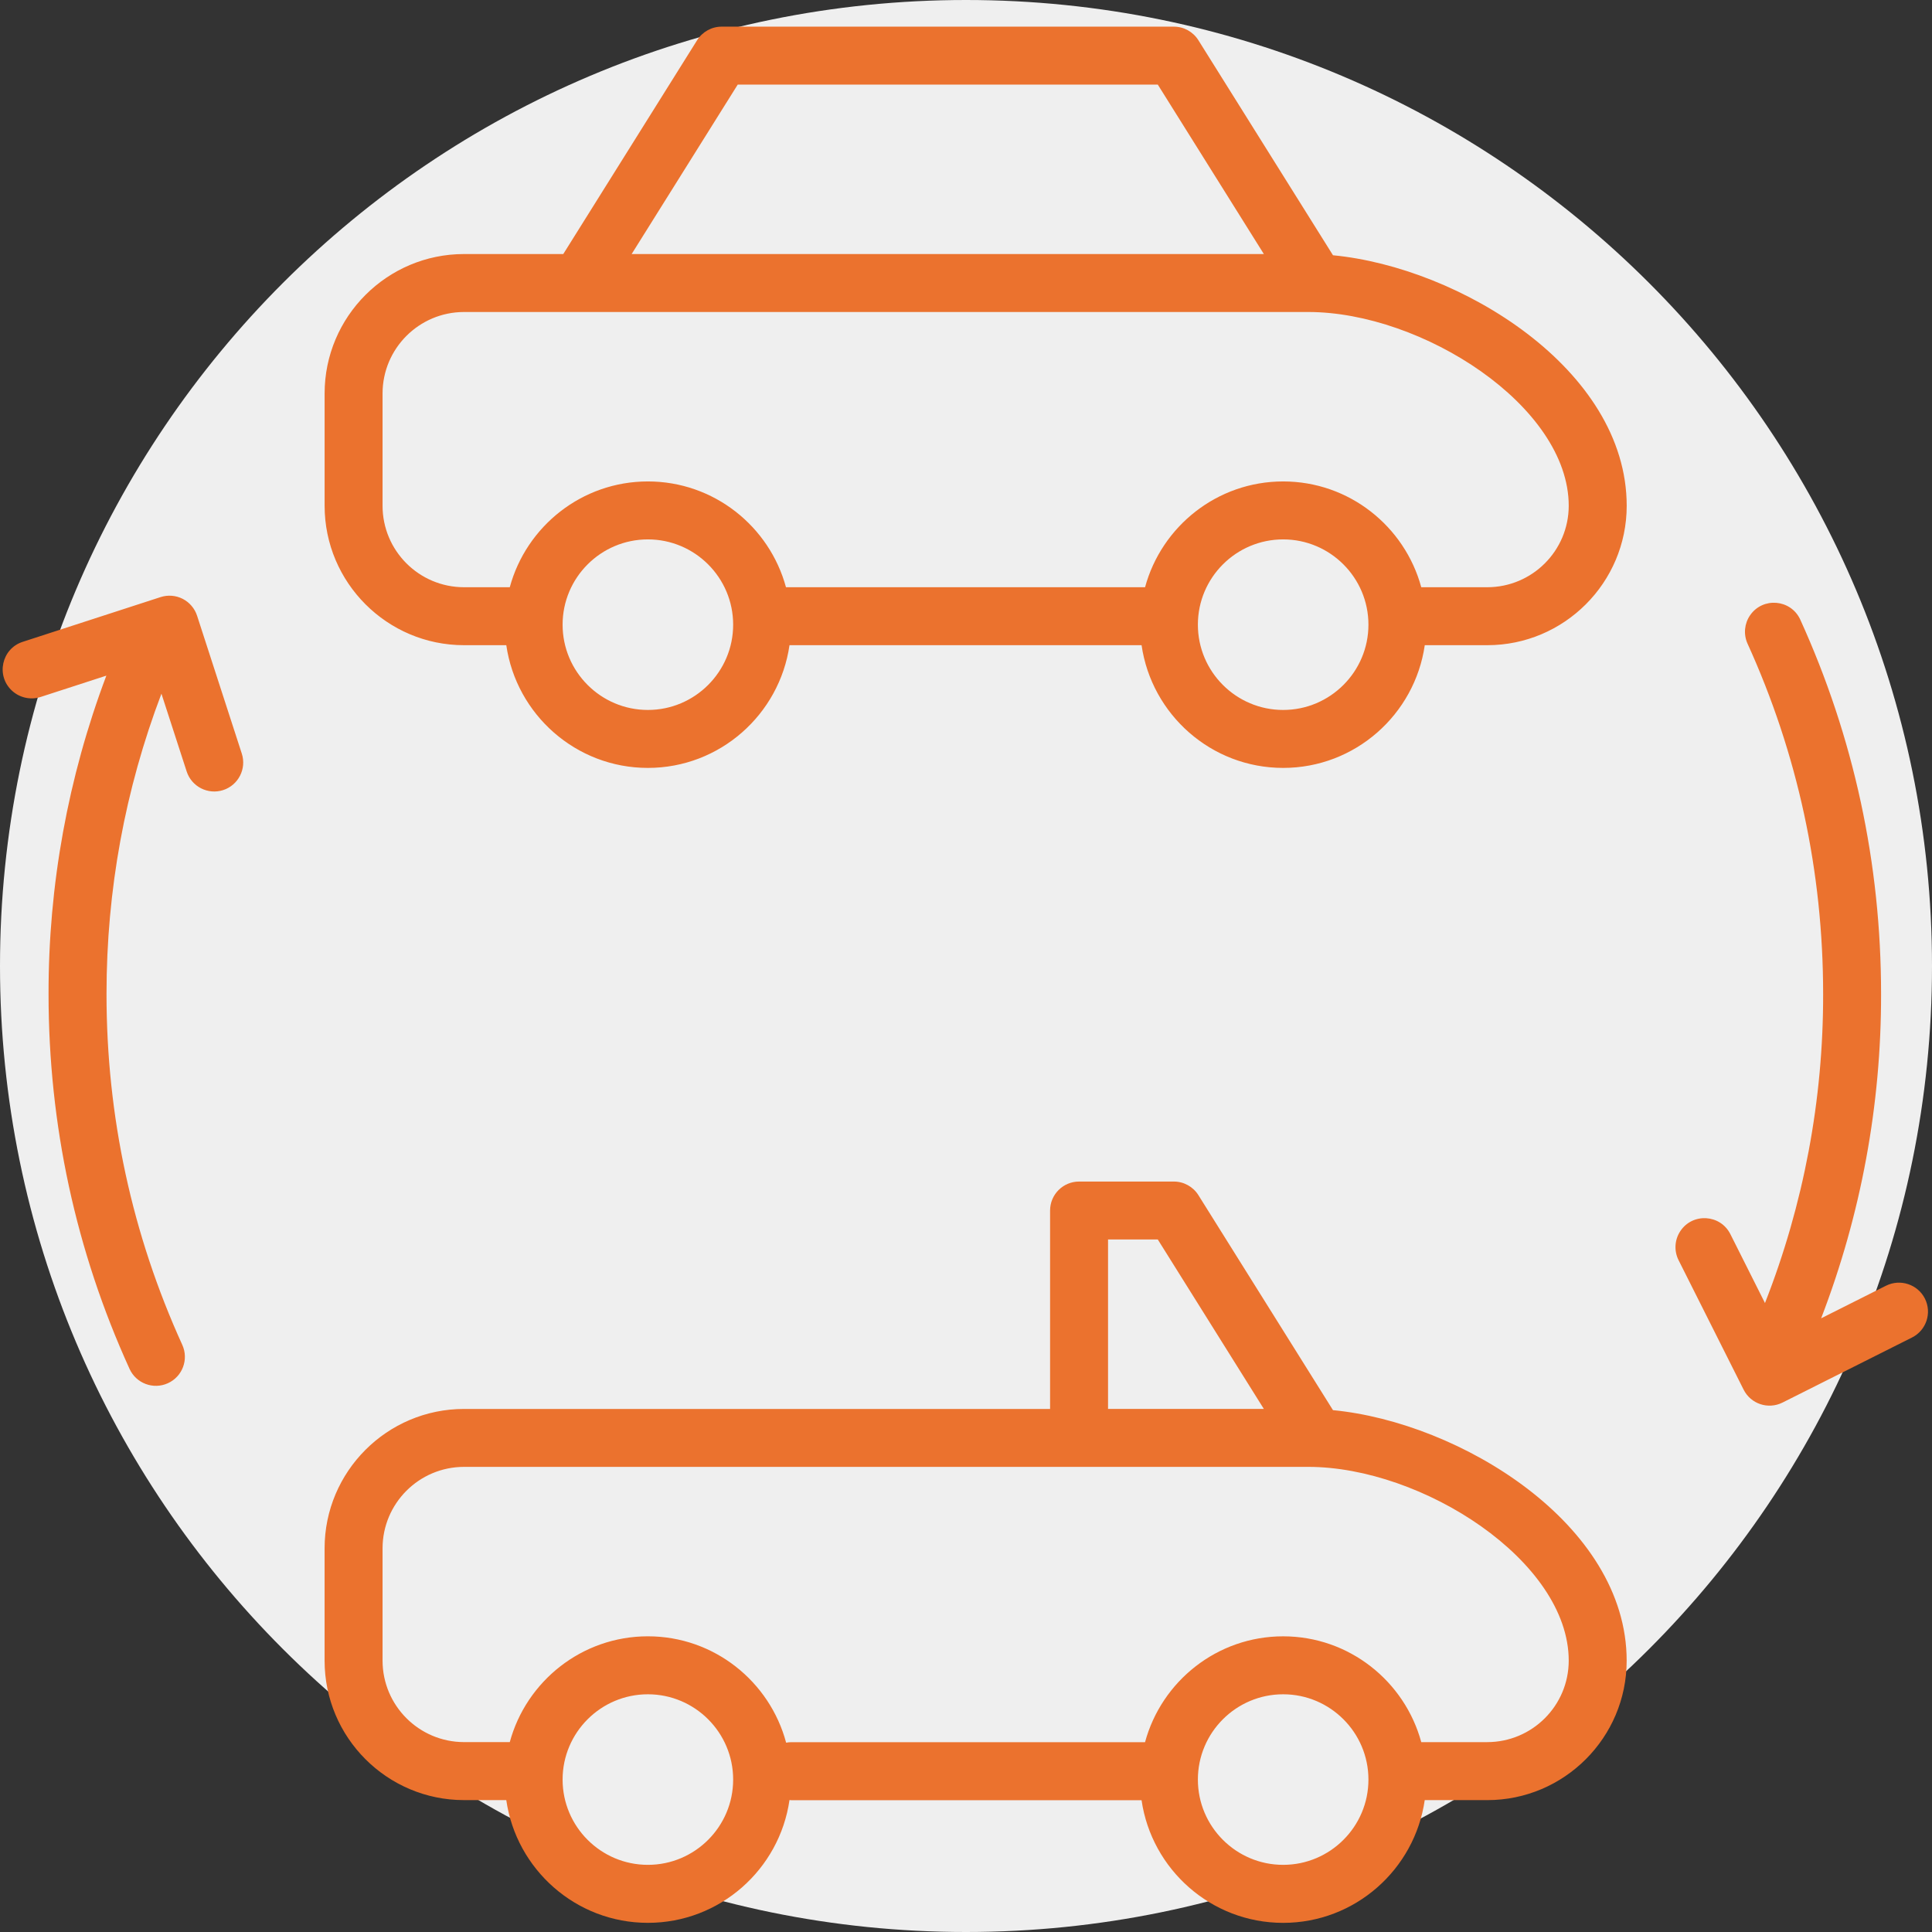 <?xml version="1.0" encoding="UTF-8"?> <svg xmlns="http://www.w3.org/2000/svg" viewBox="0 0 100.00 100.00" data-guides="{&quot;vertical&quot;:[],&quot;horizontal&quot;:[]}"><rect x="0" y="0" width="100.00" height="100.00" fill="#333333" stroke="none"/><defs></defs><path color="rgb(51, 51, 51)" fill-rule="evenodd" fill="#efefef" x="0" y="0" width="100" height="100" rx="50" ry="50" id="tSvg92818c505b" title="Rectangle 11" fill-opacity="1" stroke="none" stroke-opacity="1" d="M0 50C0 22.386 22.386 0 50 0H50C77.614 0 100 22.386 100 50H100C100 77.614 77.614 100 50 100H50C22.386 100 0 77.614 0 50Z" style="transform-origin: 50px 50px;"></path><path fill="#eb722e" stroke="none" fill-opacity="1" stroke-width="1" stroke-opacity="1" color="rgb(51, 51, 51)" fill-rule="evenodd" id="tSvgef582f125c" title="Path 15" d="M68.994 13.212C68.992 13.209 68.991 13.205 68.989 13.202C66.669 9.496 64.349 5.789 62.029 2.083C61.755 1.645 61.275 1.379 60.758 1.379C52.956 1.379 45.155 1.379 37.353 1.379C36.836 1.379 36.356 1.645 36.082 2.083C33.773 5.772 31.464 9.46 29.155 13.149C27.443 13.149 25.73 13.149 24.018 13.149C20.039 13.149 16.802 16.386 16.802 20.365C16.802 22.303 16.802 24.241 16.802 26.179C16.802 30.158 20.039 33.395 24.018 33.395C24.747 33.395 25.477 33.395 26.206 33.395C26.724 36.98 29.809 39.747 33.535 39.747C37.261 39.747 40.346 36.98 40.864 33.395C46.939 33.395 53.013 33.395 59.088 33.395C59.606 36.98 62.691 39.747 66.417 39.747C70.143 39.747 73.228 36.98 73.746 33.395C74.825 33.395 75.903 33.395 76.982 33.395C80.961 33.395 84.198 30.158 84.198 26.179C84.197 19.092 75.544 13.84 68.994 13.212ZM38.184 4.379C45.432 4.379 52.679 4.379 59.927 4.379C61.757 7.302 63.587 10.226 65.417 13.149C54.509 13.149 43.602 13.149 32.694 13.149C34.524 10.226 36.354 7.302 38.184 4.379ZM33.534 36.747C31.1 36.747 29.12 34.767 29.12 32.333C29.12 29.899 31.1 27.919 33.534 27.919C35.968 27.919 37.948 29.899 37.948 32.333C37.948 34.767 35.968 36.747 33.534 36.747ZM66.416 36.747C63.982 36.747 62.002 34.767 62.002 32.333C62.002 29.899 63.982 27.919 66.416 27.919C68.85 27.919 70.83 29.899 70.83 32.333C70.83 34.767 68.85 36.747 66.416 36.747ZM76.981 30.395C75.842 30.395 74.703 30.395 73.564 30.395C72.709 27.245 69.832 24.919 66.416 24.919C63 24.919 60.123 27.246 59.268 30.395C53.073 30.395 46.877 30.395 40.682 30.395C39.827 27.245 36.95 24.919 33.534 24.919C30.118 24.919 27.241 27.246 26.386 30.395C25.596 30.395 24.807 30.395 24.017 30.395C21.689 30.393 19.803 28.506 19.801 26.179C19.801 24.241 19.801 22.303 19.801 20.365C19.804 18.038 21.69 16.152 24.017 16.149C38.584 16.149 53.151 16.149 67.718 16.149C73.604 16.149 81.197 21.013 81.197 26.179C81.195 28.506 79.308 30.393 76.981 30.395ZM68.994 72.989C68.992 72.986 68.991 72.983 68.989 72.98C66.669 69.274 64.349 65.567 62.029 61.861C61.755 61.423 61.275 61.157 60.758 61.157C59.123 61.157 57.487 61.157 55.852 61.157C55.024 61.157 54.352 61.829 54.352 62.657C54.352 66.08 54.352 69.504 54.352 72.927C44.24 72.927 34.129 72.927 24.017 72.927C20.038 72.927 16.801 76.164 16.801 80.143C16.801 82.081 16.801 84.019 16.801 85.957C16.801 89.936 20.038 93.173 24.017 93.173C24.746 93.173 25.476 93.173 26.205 93.173C26.723 96.759 29.808 99.526 33.534 99.526C37.262 99.526 40.348 96.757 40.864 93.169C40.893 93.171 40.921 93.178 40.95 93.178C46.996 93.178 53.041 93.178 59.087 93.178C59.606 96.762 62.69 99.527 66.415 99.527C70.142 99.527 73.226 96.76 73.744 93.174C74.823 93.174 75.901 93.174 76.98 93.174C80.959 93.174 84.196 89.937 84.196 85.958C84.197 78.869 75.543 73.617 68.994 72.989ZM57.352 64.156C58.21 64.156 59.069 64.156 59.927 64.156C61.757 67.079 63.587 70.003 65.417 72.926C62.729 72.926 60.04 72.926 57.352 72.926C57.352 70.003 57.352 67.079 57.352 64.156ZM33.534 96.524C31.1 96.524 29.12 94.544 29.12 92.11C29.12 89.676 31.1 87.696 33.534 87.696C35.968 87.696 37.948 89.676 37.948 92.11C37.948 94.544 35.968 96.524 33.534 96.524ZM66.416 96.524C63.982 96.524 62.002 94.544 62.002 92.11C62.002 89.676 63.982 87.696 66.416 87.696C68.85 87.696 70.83 89.676 70.83 92.11C70.83 94.544 68.85 96.524 66.416 96.524ZM76.981 90.172C75.842 90.172 74.703 90.172 73.564 90.172C72.708 87.023 69.832 84.696 66.416 84.696C62.998 84.696 60.121 87.024 59.267 90.175C53.161 90.175 47.056 90.175 40.95 90.175C40.861 90.175 40.775 90.186 40.69 90.201C39.845 87.036 36.961 84.695 33.534 84.695C30.118 84.695 27.241 87.021 26.386 90.171C25.596 90.171 24.807 90.171 24.017 90.171C21.69 90.168 19.804 88.282 19.801 85.955C19.801 84.017 19.801 82.079 19.801 80.141C19.804 77.814 21.69 75.928 24.017 75.925C38.584 75.925 53.151 75.925 67.718 75.925C73.604 75.925 81.197 80.789 81.197 85.955C81.195 88.283 79.309 90.169 76.981 90.172ZM10.201 31.87C10.078 31.492 9.81 31.178 9.456 30.996C9.101 30.816 8.69 30.783 8.311 30.906C5.933 31.678 3.554 32.449 1.176 33.221C0.077 33.577 -0.223 34.989 0.635 35.763C1.033 36.121 1.592 36.24 2.102 36.075C3.236 35.707 4.371 35.339 5.505 34.971C3.519 40.238 2.505 45.822 2.513 51.451C2.513 58.214 3.923 64.741 6.704 70.851C7.047 71.606 7.937 71.939 8.691 71.595C9.445 71.252 9.778 70.363 9.435 69.609C6.833 63.891 5.513 57.781 5.513 51.45C5.513 46.071 6.475 40.857 8.356 35.905C8.791 37.247 9.227 38.589 9.662 39.931C9.918 40.718 10.763 41.149 11.551 40.895C12.339 40.639 12.771 39.793 12.515 39.005C11.744 36.627 10.972 34.248 10.201 31.87ZM99.633 67.216C99.26 66.477 98.359 66.179 97.618 66.549C96.499 67.111 95.381 67.673 94.262 68.235C96.323 62.879 97.374 57.188 97.364 51.449C97.364 44.688 95.955 38.164 93.175 32.056C92.681 31.012 91.242 30.895 90.585 31.845C90.29 32.273 90.237 32.823 90.445 33.299C93.047 39.013 94.365 45.12 94.365 51.448C94.376 56.922 93.355 62.349 91.355 67.445C90.758 66.256 90.161 65.068 89.564 63.879C89.046 62.847 87.605 62.762 86.97 63.727C86.675 64.175 86.642 64.746 86.882 65.225C88.004 67.459 89.127 69.694 90.249 71.928C90.621 72.669 91.523 72.969 92.264 72.596C94.498 71.474 96.732 70.351 98.966 69.229C99.706 68.857 100.004 67.956 99.633 67.216Z"></path></svg> 